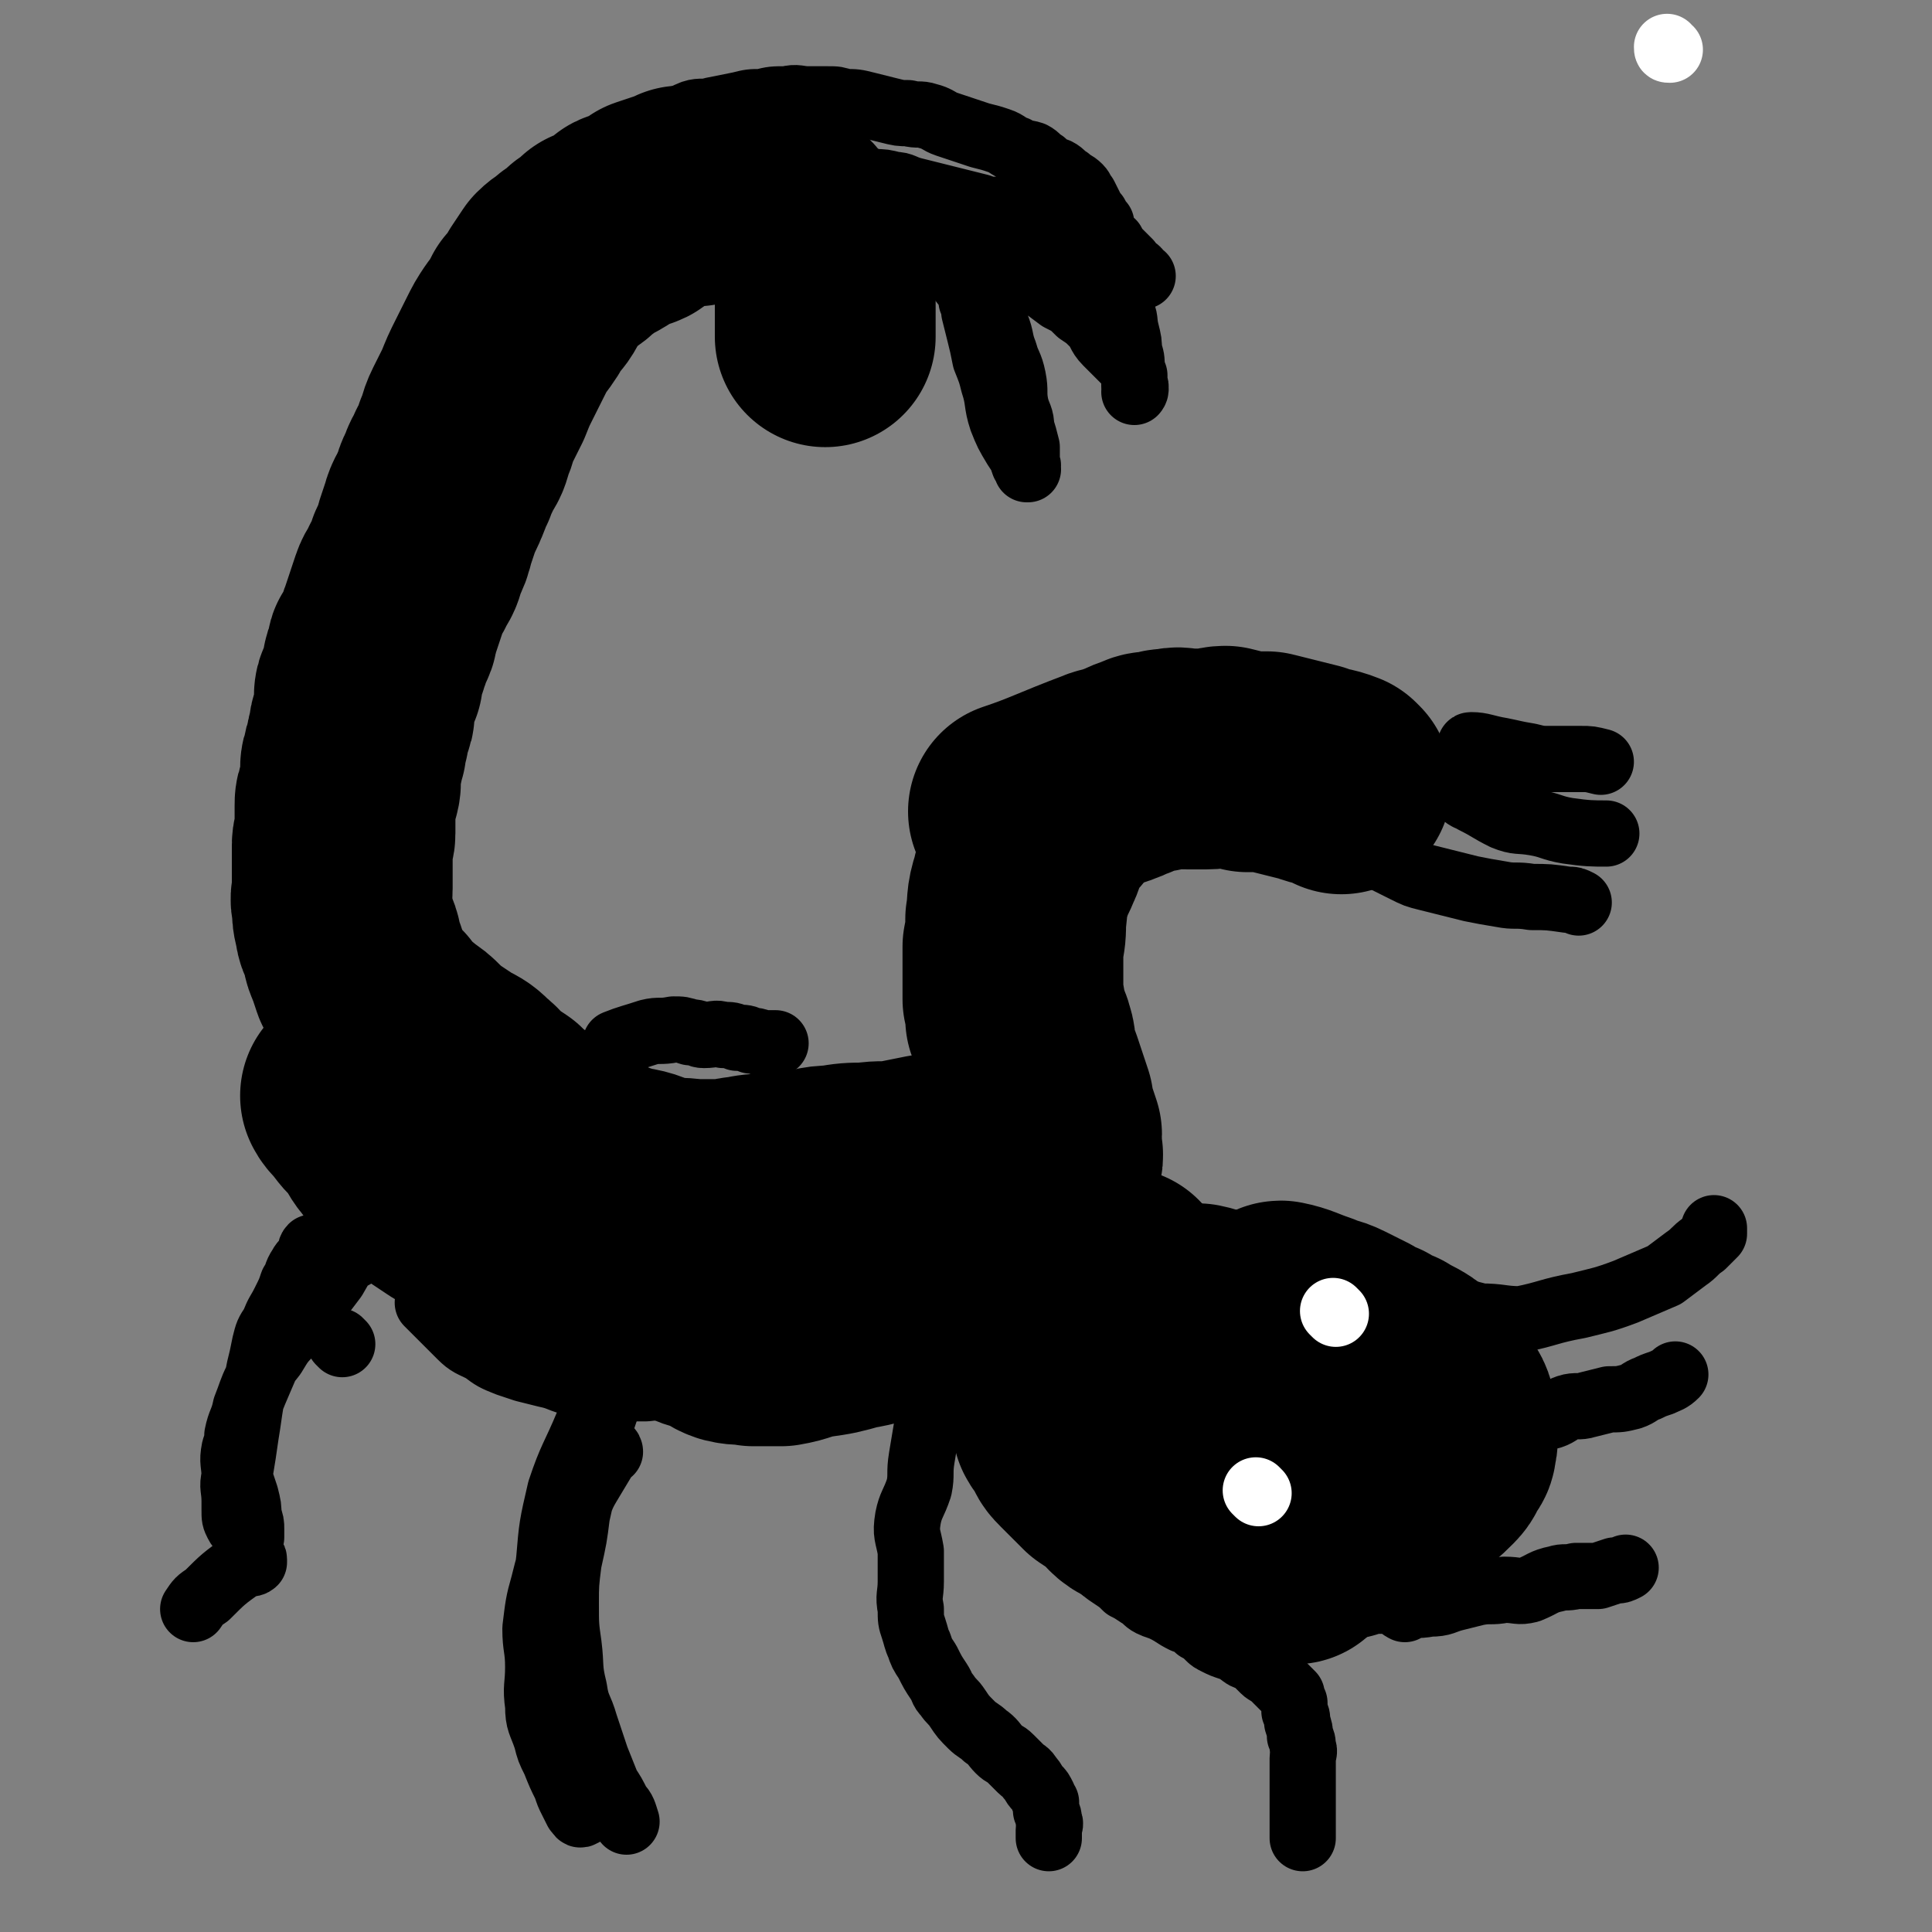 <svg viewBox='0 0 700 700' version='1.1' xmlns='http://www.w3.org/2000/svg' xmlns:xlink='http://www.w3.org/1999/xlink'><rect x="0" y="0" width="700" height="700" fill="#808080" stroke="none"/><g fill='none' stroke='#000000' stroke-width='6' stroke-linecap='round' stroke-linejoin='round'><path d='M511,269c0,0 -1,-1 -1,-1 -4,-1 -4,0 -8,-1 -4,0 -4,1 -7,1 -4,0 -4,-1 -7,-1 -5,-1 -5,-1 -9,-2 -4,0 -4,-1 -8,-2 -4,0 -4,0 -8,-1 -3,0 -3,0 -6,0 -4,-1 -4,-2 -7,-3 -4,0 -4,1 -8,1 -2,0 -2,0 -4,0 -3,0 -3,-1 -6,0 -4,0 -4,0 -7,1 -5,1 -5,1 -9,2 -4,1 -4,0 -8,2 -3,1 -2,2 -5,4 -3,2 -3,2 -6,3 -3,2 -3,2 -6,3 -3,2 -3,2 -5,3 -2,2 -2,1 -4,3 -1,1 -1,2 -3,3 -1,1 -2,1 -3,2 -1,1 0,2 -1,3 0,2 0,2 -2,3 -1,2 -2,2 -3,4 -1,3 0,3 -1,5 0,2 0,2 -1,4 0,3 -1,3 -2,7 -1,2 0,3 -1,5 0,3 -1,3 -2,5 0,3 1,3 0,6 0,3 -1,3 -1,5 0,3 0,3 0,5 1,3 0,3 0,5 0,2 0,2 0,4 0,2 0,2 0,4 0,2 0,3 0,4 '/></g>
<g fill='none' stroke='#000000' stroke-width='80' stroke-linecap='round' stroke-linejoin='round'><path d='M486,284c0,0 -1,-1 -1,-1 -5,-2 -5,-1 -10,-3 -4,-1 -4,-1 -8,-2 -4,-1 -4,-1 -8,-2 -3,0 -3,0 -7,0 -4,-1 -4,-1 -8,-2 -3,0 -3,1 -7,1 -3,0 -3,0 -7,0 -2,0 -3,-1 -5,0 -3,0 -3,0 -6,1 -3,0 -3,0 -5,1 -3,1 -3,1 -5,2 -3,1 -2,1 -5,2 -2,1 -2,0 -4,1 -16,6 -19,8 -31,12 '/><path d='M383,295c0,0 -1,-1 -1,-1 -3,3 -3,4 -5,9 -2,3 -1,4 -3,8 -2,5 -3,5 -4,10 -2,6 -1,6 -2,12 0,5 0,5 -1,10 0,5 0,5 0,11 0,4 0,4 0,8 1,3 1,3 1,7 1,3 2,3 3,7 1,3 0,3 1,7 0,3 1,3 2,5 1,3 1,3 2,6 1,3 1,3 2,6 0,3 0,3 1,5 1,3 1,3 2,6 0,2 -1,2 -1,4 1,3 2,3 1,5 0,3 -1,3 -3,6 '/><path d='M359,428c0,0 0,-1 -1,-1 -5,-2 -5,-3 -11,-4 -5,-1 -5,-1 -11,-1 -5,1 -5,1 -10,2 -6,1 -6,0 -12,1 -6,0 -6,0 -12,1 -6,0 -6,1 -12,2 -5,0 -5,0 -11,1 -5,0 -5,0 -10,1 -3,0 -3,1 -7,1 -5,0 -5,0 -11,0 -6,-1 -6,0 -12,-1 -4,-1 -4,-2 -8,-3 -4,-1 -4,0 -8,-2 -3,0 -3,-1 -5,-2 -4,-1 -4,-1 -7,-3 -3,-1 -3,-1 -5,-3 -3,-2 -3,-2 -6,-4 -3,-2 -3,-2 -6,-4 -2,-1 -3,-1 -5,-3 -3,-2 -3,-2 -6,-5 -3,-2 -3,-2 -6,-4 -3,-2 -2,-3 -5,-5 -3,-3 -3,-3 -7,-5 -3,-2 -3,-2 -6,-4 -3,-2 -3,-2 -6,-5 -2,-2 -2,-2 -5,-4 -2,-2 -3,-2 -5,-4 -2,-2 -2,-2 -4,-5 -2,-2 -3,-2 -5,-5 -2,-3 -1,-3 -3,-6 -1,-3 -1,-3 -2,-6 -2,-4 -1,-4 -2,-7 -1,-3 -2,-3 -2,-6 -1,-3 -1,-4 -1,-7 -1,-3 0,-3 0,-6 0,-3 0,-3 0,-5 0,-2 0,-2 0,-5 0,-3 0,-3 0,-6 0,-2 1,-2 1,-4 0,-2 0,-2 0,-5 0,-2 0,-2 0,-5 0,-2 0,-2 1,-4 0,-2 1,-2 1,-5 0,-2 0,-2 0,-4 0,-2 0,-2 1,-4 0,-2 0,-2 1,-4 0,-2 0,-2 1,-5 0,-2 0,-2 1,-5 1,-2 1,-2 1,-4 0,-2 0,-2 0,-4 0,-2 0,-2 1,-4 1,-2 1,-1 2,-3 0,-2 0,-2 0,-4 0,-1 0,-1 1,-3 0,-1 1,-1 1,-1 0,-1 0,-1 0,-1 0,-1 -1,-1 0,-2 0,0 1,0 1,0 0,-1 0,-1 0,-1 1,-2 1,-2 2,-4 1,-2 0,-2 1,-4 1,-3 1,-3 2,-6 1,-3 1,-3 2,-6 1,-3 2,-3 3,-6 2,-3 2,-3 3,-7 2,-4 2,-4 3,-8 1,-3 1,-3 2,-6 1,-4 2,-4 3,-7 2,-4 1,-4 3,-7 1,-4 2,-4 3,-7 2,-3 2,-3 3,-7 2,-4 1,-4 3,-8 2,-4 2,-4 4,-8 2,-5 2,-5 4,-9 2,-4 2,-4 4,-8 2,-4 2,-4 4,-7 3,-4 3,-4 5,-8 3,-3 3,-3 5,-7 2,-3 2,-3 4,-6 2,-2 3,-2 5,-4 3,-2 3,-2 5,-4 3,-2 3,-2 5,-4 3,-1 3,-1 6,-3 2,-1 2,-1 4,-3 2,-1 3,0 5,-1 3,-2 2,-2 5,-4 3,-1 3,-1 6,-2 3,-1 3,-1 5,-2 3,0 3,0 5,0 2,-1 2,-1 4,-1 3,-1 3,-1 5,-1 1,0 1,0 3,0 1,0 2,-1 3,0 3,1 3,1 5,2 2,1 2,0 4,1 2,1 2,1 4,2 2,1 1,1 3,2 2,2 2,1 4,3 1,1 1,2 2,3 1,3 1,2 3,5 1,1 1,1 2,2 1,2 1,2 2,4 0,2 0,2 1,3 0,2 0,2 1,4 0,2 1,2 1,4 0,2 0,2 0,4 0,2 0,2 0,4 0,5 0,7 0,10 '/><path d='M128,398c0,0 -1,-1 -1,-1 1,2 2,2 4,5 3,4 3,3 6,7 2,3 2,4 4,6 2,3 2,3 4,5 2,3 2,3 4,5 3,2 3,2 5,4 2,1 2,2 3,3 3,2 3,2 6,4 2,1 2,1 4,2 4,1 3,2 6,3 5,2 5,1 9,3 5,2 5,2 11,4 6,3 6,3 12,5 7,3 7,2 13,5 6,3 6,4 12,7 5,3 5,3 11,6 5,3 5,4 10,6 4,2 4,1 8,3 3,1 3,2 6,3 4,1 4,0 8,1 2,0 2,0 4,0 3,0 3,0 6,0 6,-1 6,-2 12,-3 7,-1 7,-1 14,-3 7,-1 7,-2 14,-3 7,-1 7,-1 13,-2 6,0 6,-1 11,-2 5,0 5,0 10,-1 4,0 4,0 8,0 5,-1 5,-1 10,-2 4,0 4,0 7,-1 3,0 3,0 6,-1 2,0 2,1 4,1 2,0 2,0 4,0 3,-1 3,-1 6,-3 2,0 2,-1 4,-1 '/><path d='M479,486c0,0 -1,-1 -1,-1 -3,-1 -3,0 -6,-1 -6,-1 -6,-1 -11,-2 -4,-1 -4,-1 -9,-2 -4,-1 -4,0 -9,-1 -4,-1 -4,-2 -9,-3 -3,0 -3,1 -6,1 -4,0 -4,-1 -7,0 -3,0 -3,0 -5,1 -4,0 -4,0 -8,1 -3,1 -3,1 -5,3 -3,2 -3,2 -6,4 -3,2 -3,2 -5,4 -2,2 -1,3 -3,5 -1,3 -2,3 -3,5 -1,3 0,3 -1,5 0,2 0,2 0,4 0,2 0,2 0,4 0,2 0,2 0,3 1,2 2,2 3,4 1,3 1,3 3,5 2,2 2,2 4,4 2,2 2,2 4,4 3,2 3,2 6,4 3,2 2,3 5,5 3,2 4,1 7,2 4,1 4,1 7,3 4,2 4,2 8,4 4,1 4,1 7,2 4,0 4,0 7,1 3,0 3,-1 5,0 3,0 3,0 6,1 3,0 3,1 6,1 4,0 4,0 7,0 3,-1 3,-2 5,-2 4,0 4,1 7,1 3,-1 3,-1 5,-1 2,-1 2,-1 5,-2 2,0 2,-1 4,-1 1,0 2,0 3,1 '/><path d='M465,476c0,0 -2,-1 -1,-1 5,1 6,2 12,4 4,2 4,1 8,3 4,2 4,2 8,4 3,2 3,2 6,3 3,2 3,2 6,3 3,2 4,2 7,4 3,2 2,3 5,5 2,3 2,3 4,5 1,2 2,2 3,4 1,2 0,2 1,4 0,2 0,2 0,4 0,3 1,3 0,5 0,2 0,2 -1,3 -2,3 -1,3 -3,5 -4,4 -4,4 -9,6 -5,3 -5,2 -10,5 -5,3 -4,3 -9,6 -3,2 -3,2 -6,4 -4,2 -4,1 -7,3 -3,1 -2,2 -4,3 -2,1 -2,1 -3,2 -2,1 -2,2 -3,3 '/></g>
<g fill='none' stroke='#000000' stroke-width='24' stroke-linecap='round' stroke-linejoin='round'><path d='M532,477c0,0 -2,-1 -1,-1 2,0 2,0 5,1 8,0 8,1 15,1 10,-2 10,-3 21,-5 8,-2 9,-2 17,-5 7,-3 7,-3 14,-6 4,-3 4,-3 8,-6 3,-2 3,-3 6,-5 2,-2 2,-2 4,-4 0,-1 0,-1 0,-2 '/><path d='M554,514c0,0 -1,-1 -1,-1 0,0 0,0 1,0 4,-1 4,0 8,0 3,-1 3,-2 6,-3 3,-1 4,0 7,-1 4,-1 4,-1 8,-2 4,0 4,0 8,-1 3,-1 3,-2 6,-3 2,-1 2,-1 5,-2 2,-1 3,-1 5,-3 '/><path d='M509,583c0,0 -2,-1 -1,-1 4,-1 5,0 10,-1 5,0 5,-1 9,-2 4,-1 4,-1 8,-2 5,-1 5,0 10,-1 5,0 5,1 9,0 5,-2 5,-3 10,-4 3,-1 3,0 7,-1 4,0 4,0 8,0 3,-1 3,-1 6,-2 2,0 2,0 4,-1 '/><path d='M497,308c0,0 -2,-1 -1,-1 2,1 3,2 5,4 4,2 4,2 8,4 4,2 4,2 8,3 4,1 4,1 8,2 4,1 4,1 8,2 5,1 5,1 11,2 5,1 5,0 11,1 6,0 6,0 13,1 2,0 2,0 4,1 '/><path d='M532,289c0,0 -2,-1 -1,-1 1,0 2,1 3,2 6,3 5,3 11,6 5,2 5,1 11,2 6,1 6,2 12,3 7,1 9,1 14,1 '/><path d='M534,271c0,0 -2,-1 -1,-1 4,0 5,1 11,2 5,1 4,1 10,2 4,1 4,1 8,1 5,0 5,0 11,0 3,0 3,0 7,1 '/><path d='M221,526c0,0 0,-1 -1,-1 -1,1 -1,1 -1,3 -3,5 -3,5 -6,10 -3,5 -2,5 -5,10 -3,5 -4,5 -6,11 -3,7 -3,7 -5,15 -2,7 -2,8 -3,16 0,7 1,7 1,14 0,7 -1,7 0,14 0,6 1,6 3,12 1,4 1,4 3,8 2,5 2,5 4,9 1,3 1,3 2,5 1,2 1,2 2,4 1,1 1,2 2,1 1,0 1,-1 1,-3 0,-2 0,-2 0,-4 0,-4 0,-4 0,-9 -1,-5 -1,-5 -3,-10 -1,-6 -1,-6 -3,-12 -1,-6 -1,-6 -3,-12 -1,-6 -3,-6 -4,-12 -1,-7 0,-7 -1,-14 0,-8 0,-8 1,-16 1,-12 1,-12 4,-25 4,-12 5,-12 10,-24 5,-9 5,-9 10,-19 3,-6 3,-7 5,-13 3,-5 3,-5 5,-9 1,-3 1,-3 3,-5 0,-1 1,-1 1,-1 0,0 0,1 0,2 -1,2 -1,2 -1,4 -2,4 -2,4 -4,8 -2,4 -2,4 -4,9 -2,5 -3,5 -5,10 -3,7 -3,7 -5,13 -3,9 -3,9 -5,17 -2,8 -2,8 -4,17 -1,8 -1,8 -3,17 -1,8 -1,8 -1,15 0,8 0,8 1,15 1,8 0,8 2,16 1,7 2,6 4,13 2,6 2,6 4,12 2,5 2,5 4,10 2,3 2,3 4,7 2,2 2,3 3,6 '/><path d='M340,503c0,0 -1,-1 -1,-1 -1,1 0,2 0,5 -1,4 -2,4 -3,9 -1,6 -1,6 -2,12 -1,6 0,6 -1,11 -2,6 -3,6 -4,11 -1,6 0,6 1,12 0,6 0,6 0,11 0,5 -1,5 0,10 0,4 0,4 1,7 1,3 1,4 2,6 1,3 1,3 3,6 2,4 2,4 4,7 2,3 1,3 3,5 2,3 2,2 4,5 2,3 2,3 5,6 2,2 3,2 5,4 3,2 3,3 5,5 2,2 2,1 4,3 2,2 2,2 4,4 1,1 2,1 3,3 2,2 1,2 3,4 1,1 1,1 2,3 0,1 0,1 1,2 0,1 0,1 0,3 1,2 1,2 1,4 1,1 0,1 0,3 0,1 0,1 0,2 0,1 0,1 0,1 '/><path d='M383,551c0,0 -1,-1 -1,-1 4,4 5,4 9,9 3,4 3,4 6,7 3,3 3,3 6,5 3,2 3,2 5,4 2,1 2,1 5,3 2,1 2,2 4,3 2,1 3,1 5,2 4,2 3,2 7,4 3,1 3,1 5,3 2,1 2,1 4,3 1,1 1,1 3,2 2,1 2,1 5,2 3,1 2,1 5,3 2,1 2,0 4,2 1,1 1,1 3,3 1,1 2,1 4,3 1,1 1,1 3,3 1,1 1,1 3,3 0,1 0,1 1,3 0,1 0,1 0,3 1,2 1,2 1,4 1,3 1,3 1,5 1,2 1,2 1,4 1,2 0,2 0,4 0,2 0,2 0,5 0,2 0,2 0,4 0,3 0,3 0,5 0,1 0,1 0,3 0,2 0,2 0,4 0,1 0,1 0,2 0,3 0,3 0,6 '/><path d='M124,487c0,0 -1,-1 -1,-1 '/><path d='M128,455c0,0 0,-1 -1,-1 -3,3 -3,4 -6,9 -3,4 -3,4 -7,9 -4,5 -4,5 -8,10 -4,4 -4,4 -7,9 -3,4 -4,4 -6,9 -2,4 -2,5 -4,10 -1,5 -2,5 -3,10 0,4 0,4 0,9 0,4 0,4 1,7 1,3 1,3 2,6 1,4 1,4 1,7 1,3 1,3 1,5 0,1 0,1 0,2 0,0 0,1 0,1 0,0 -1,0 -1,0 -1,-1 -1,-2 -1,-3 -1,-2 -2,-2 -2,-4 -1,-4 0,-4 0,-7 0,-5 -1,-5 0,-10 1,-6 1,-6 2,-13 1,-6 1,-7 2,-13 1,-5 2,-5 3,-11 1,-4 1,-4 2,-9 1,-4 1,-4 3,-7 2,-5 2,-4 4,-8 2,-4 2,-4 3,-7 2,-3 1,-3 3,-6 1,-2 2,-2 3,-4 1,-1 0,-2 1,-3 0,0 1,0 1,1 0,1 -1,1 -1,3 -1,2 -1,3 -1,5 -2,6 -2,6 -5,11 -3,7 -4,7 -7,15 -3,6 -3,6 -6,13 -3,7 -3,7 -5,13 -2,6 -2,6 -4,12 -1,5 0,5 0,10 -1,4 0,4 0,9 0,1 0,1 0,3 0,3 0,3 1,5 1,2 2,2 3,4 1,2 1,3 1,5 0,2 0,2 1,3 0,1 1,0 1,1 0,0 0,1 0,1 -1,1 -2,0 -4,1 -7,5 -7,5 -13,11 -3,2 -3,2 -5,5 '/><path d='M224,379c0,0 -1,-1 -1,-1 5,-2 6,-2 12,-4 4,-1 4,0 9,-1 3,0 3,0 6,1 3,0 3,1 5,1 4,0 4,-1 7,0 3,0 3,0 5,1 3,0 3,0 5,1 3,0 3,1 5,1 2,0 3,0 4,0 '/><path d='M156,473c0,0 -1,-1 -1,-1 5,5 6,6 12,12 3,3 4,3 8,5 4,3 4,3 9,5 3,1 3,1 6,2 4,1 4,1 8,2 5,1 5,2 10,3 7,1 7,1 13,2 7,0 7,0 13,0 9,-1 9,-1 18,-2 8,0 8,-1 17,-2 7,-1 7,-1 13,-2 6,0 6,1 11,1 4,0 4,0 9,0 2,0 2,0 5,0 3,0 3,0 5,0 1,0 1,0 3,0 0,0 0,0 1,0 1,0 1,0 3,0 1,0 1,0 3,0 1,0 2,-1 3,0 1,0 1,1 2,1 0,0 0,0 1,0 0,0 1,-1 1,0 -1,0 -1,1 -3,1 -3,1 -3,0 -7,1 -4,0 -4,0 -9,1 -5,0 -5,0 -11,1 -4,0 -4,0 -9,0 -5,0 -5,0 -10,0 -5,0 -5,0 -11,0 -5,-1 -5,-2 -11,-3 -7,-1 -7,-2 -14,-3 -7,-1 -7,0 -13,-2 -8,-1 -8,-2 -16,-4 -8,-2 -8,-1 -16,-4 -7,-2 -7,-3 -13,-6 -7,-4 -8,-3 -14,-8 -6,-3 -5,-4 -9,-9 -6,-5 -6,-5 -10,-11 -5,-6 -4,-6 -7,-13 -3,-7 -3,-7 -5,-14 -1,-7 -1,-7 -2,-14 -2,-7 -2,-7 -2,-14 -1,-5 0,-5 0,-11 0,-5 0,-5 0,-11 0,-4 0,-4 0,-9 0,-5 0,-5 0,-10 0,-6 0,-6 0,-12 0,-6 -1,-6 0,-12 0,-5 1,-5 1,-11 0,-5 -1,-5 0,-11 0,-5 1,-4 2,-10 0,-3 0,-3 0,-7 0,-5 0,-5 0,-10 0,-4 0,-4 0,-9 0,-3 0,-3 0,-7 0,-5 0,-5 0,-9 0,-5 0,-5 0,-9 0,-4 0,-4 0,-8 0,-5 0,-5 0,-9 0,-5 -1,-5 0,-10 0,-5 1,-5 1,-10 1,-6 0,-6 1,-12 1,-5 1,-5 2,-10 1,-7 2,-6 3,-13 1,-6 1,-6 2,-12 2,-5 2,-5 4,-11 2,-5 2,-5 4,-10 2,-6 2,-7 4,-13 2,-5 3,-4 5,-9 3,-6 3,-6 5,-11 3,-6 3,-5 6,-10 3,-5 3,-6 6,-10 4,-5 4,-5 7,-9 4,-4 4,-4 7,-8 4,-4 5,-4 9,-7 4,-3 4,-3 9,-7 4,-3 3,-4 8,-7 4,-3 4,-3 9,-5 5,-2 5,-1 10,-4 4,-1 4,-2 9,-4 3,-1 4,0 7,-1 5,-1 5,-1 10,-2 4,-1 4,-1 8,-1 4,-1 4,-1 9,-1 4,-1 4,0 8,0 3,0 3,0 7,0 3,0 3,0 6,1 4,0 4,0 8,1 4,1 4,1 8,2 4,1 4,1 7,1 4,1 4,0 7,1 4,1 4,2 7,3 3,1 3,1 6,2 3,1 3,1 6,2 4,1 4,1 7,2 3,1 3,2 6,3 3,2 3,1 6,2 2,1 2,2 4,3 2,2 2,2 5,3 2,1 2,2 4,3 2,2 2,1 4,3 1,1 1,2 2,3 1,2 1,2 2,4 1,2 1,2 2,3 1,2 1,2 2,3 0,2 -1,2 0,4 1,2 2,2 4,3 1,2 0,2 2,3 1,1 1,1 2,2 1,1 1,1 2,2 0,1 0,1 0,2 2,1 2,0 3,1 1,1 0,2 0,2 1,0 2,0 2,0 0,0 -1,0 -2,0 -1,0 -1,0 -2,0 -3,-1 -2,-1 -5,-2 -5,-2 -5,-2 -10,-5 -5,-2 -5,-2 -10,-5 -5,-2 -4,-2 -9,-5 -5,-2 -5,-1 -10,-3 -5,-2 -5,-3 -11,-5 -4,-1 -4,-1 -8,-2 -4,-1 -4,-1 -8,-2 -4,-1 -4,-1 -8,-2 -4,-1 -4,-2 -7,-2 -4,-1 -4,-1 -7,-1 -3,-1 -3,0 -5,0 -4,0 -4,0 -7,0 -3,0 -3,0 -5,0 -4,0 -4,0 -7,0 -3,0 -3,1 -6,1 -2,1 -3,0 -5,1 -1,0 -2,0 -3,1 -1,1 0,1 -1,2 0,0 0,1 1,1 1,1 1,1 2,2 1,1 1,1 3,1 2,1 2,0 4,1 3,1 3,1 6,2 4,1 4,0 9,1 4,1 4,1 9,2 4,1 4,1 8,2 5,2 5,2 10,3 4,2 4,1 7,3 5,3 5,3 9,7 3,2 3,2 5,6 3,3 3,3 5,7 3,4 3,4 5,9 2,5 1,5 3,10 1,4 2,4 3,9 1,5 0,5 1,10 1,4 2,4 2,8 1,3 1,3 2,7 0,3 0,3 0,6 1,1 0,1 0,2 0,0 1,0 0,0 0,-1 0,-1 -1,-2 -1,-3 -1,-3 -3,-6 -3,-5 -3,-5 -5,-10 -2,-6 -1,-7 -3,-13 -1,-4 -1,-4 -3,-9 -1,-5 -1,-5 -2,-9 -1,-4 -1,-4 -2,-8 0,-2 0,-2 -1,-4 0,-2 0,-2 -1,-4 -1,-2 -1,-1 -3,-4 -1,-2 -1,-3 -3,-5 -1,-2 -2,-1 -4,-4 -2,-2 -1,-3 -3,-5 -1,-2 -2,-1 -4,-2 -1,-2 -1,-2 -2,-5 0,0 0,0 0,-1 -1,-2 0,-2 0,-3 0,0 0,0 0,0 0,0 0,0 1,0 2,0 2,0 3,1 4,1 4,1 7,3 4,2 4,1 7,3 5,3 5,3 10,7 4,3 4,2 8,6 5,2 4,3 8,6 4,3 4,3 8,6 4,2 4,2 7,5 3,2 3,2 5,4 3,3 2,4 5,7 2,2 2,2 4,4 2,2 2,2 4,4 1,2 1,2 2,4 0,2 0,2 0,3 1,1 0,3 0,3 0,0 1,-1 0,-2 0,-4 0,-4 -1,-7 0,-3 0,-3 -1,-6 0,-3 0,-3 -1,-7 -1,-4 0,-4 -2,-8 -1,-4 -2,-4 -4,-8 -2,-3 -1,-4 -3,-7 -2,-3 -2,-3 -5,-6 -3,-2 -3,-2 -6,-5 -3,-2 -3,-2 -6,-5 -3,-1 -3,-1 -5,-3 -3,-1 -3,-1 -5,-1 -3,-1 -3,-1 -6,-1 -3,0 -3,0 -5,0 0,0 0,0 -1,0 -1,0 -1,0 -3,0 -1,0 -1,0 -3,0 -2,0 -2,0 -3,1 -1,0 0,1 -1,1 0,0 0,0 -1,0 0,0 0,1 1,1 0,0 0,0 1,0 0,0 0,0 0,1 '/></g>
<g fill='none' stroke='#FFFFFF' stroke-width='24' stroke-linecap='round' stroke-linejoin='round'><path d='M484,476c0,0 -1,-1 -1,-1 '/><path d='M456,541c0,0 -1,-1 -1,-1 '/><path d='M605,18c-1,0 -1,0 -1,-1 '/></g>
</svg>